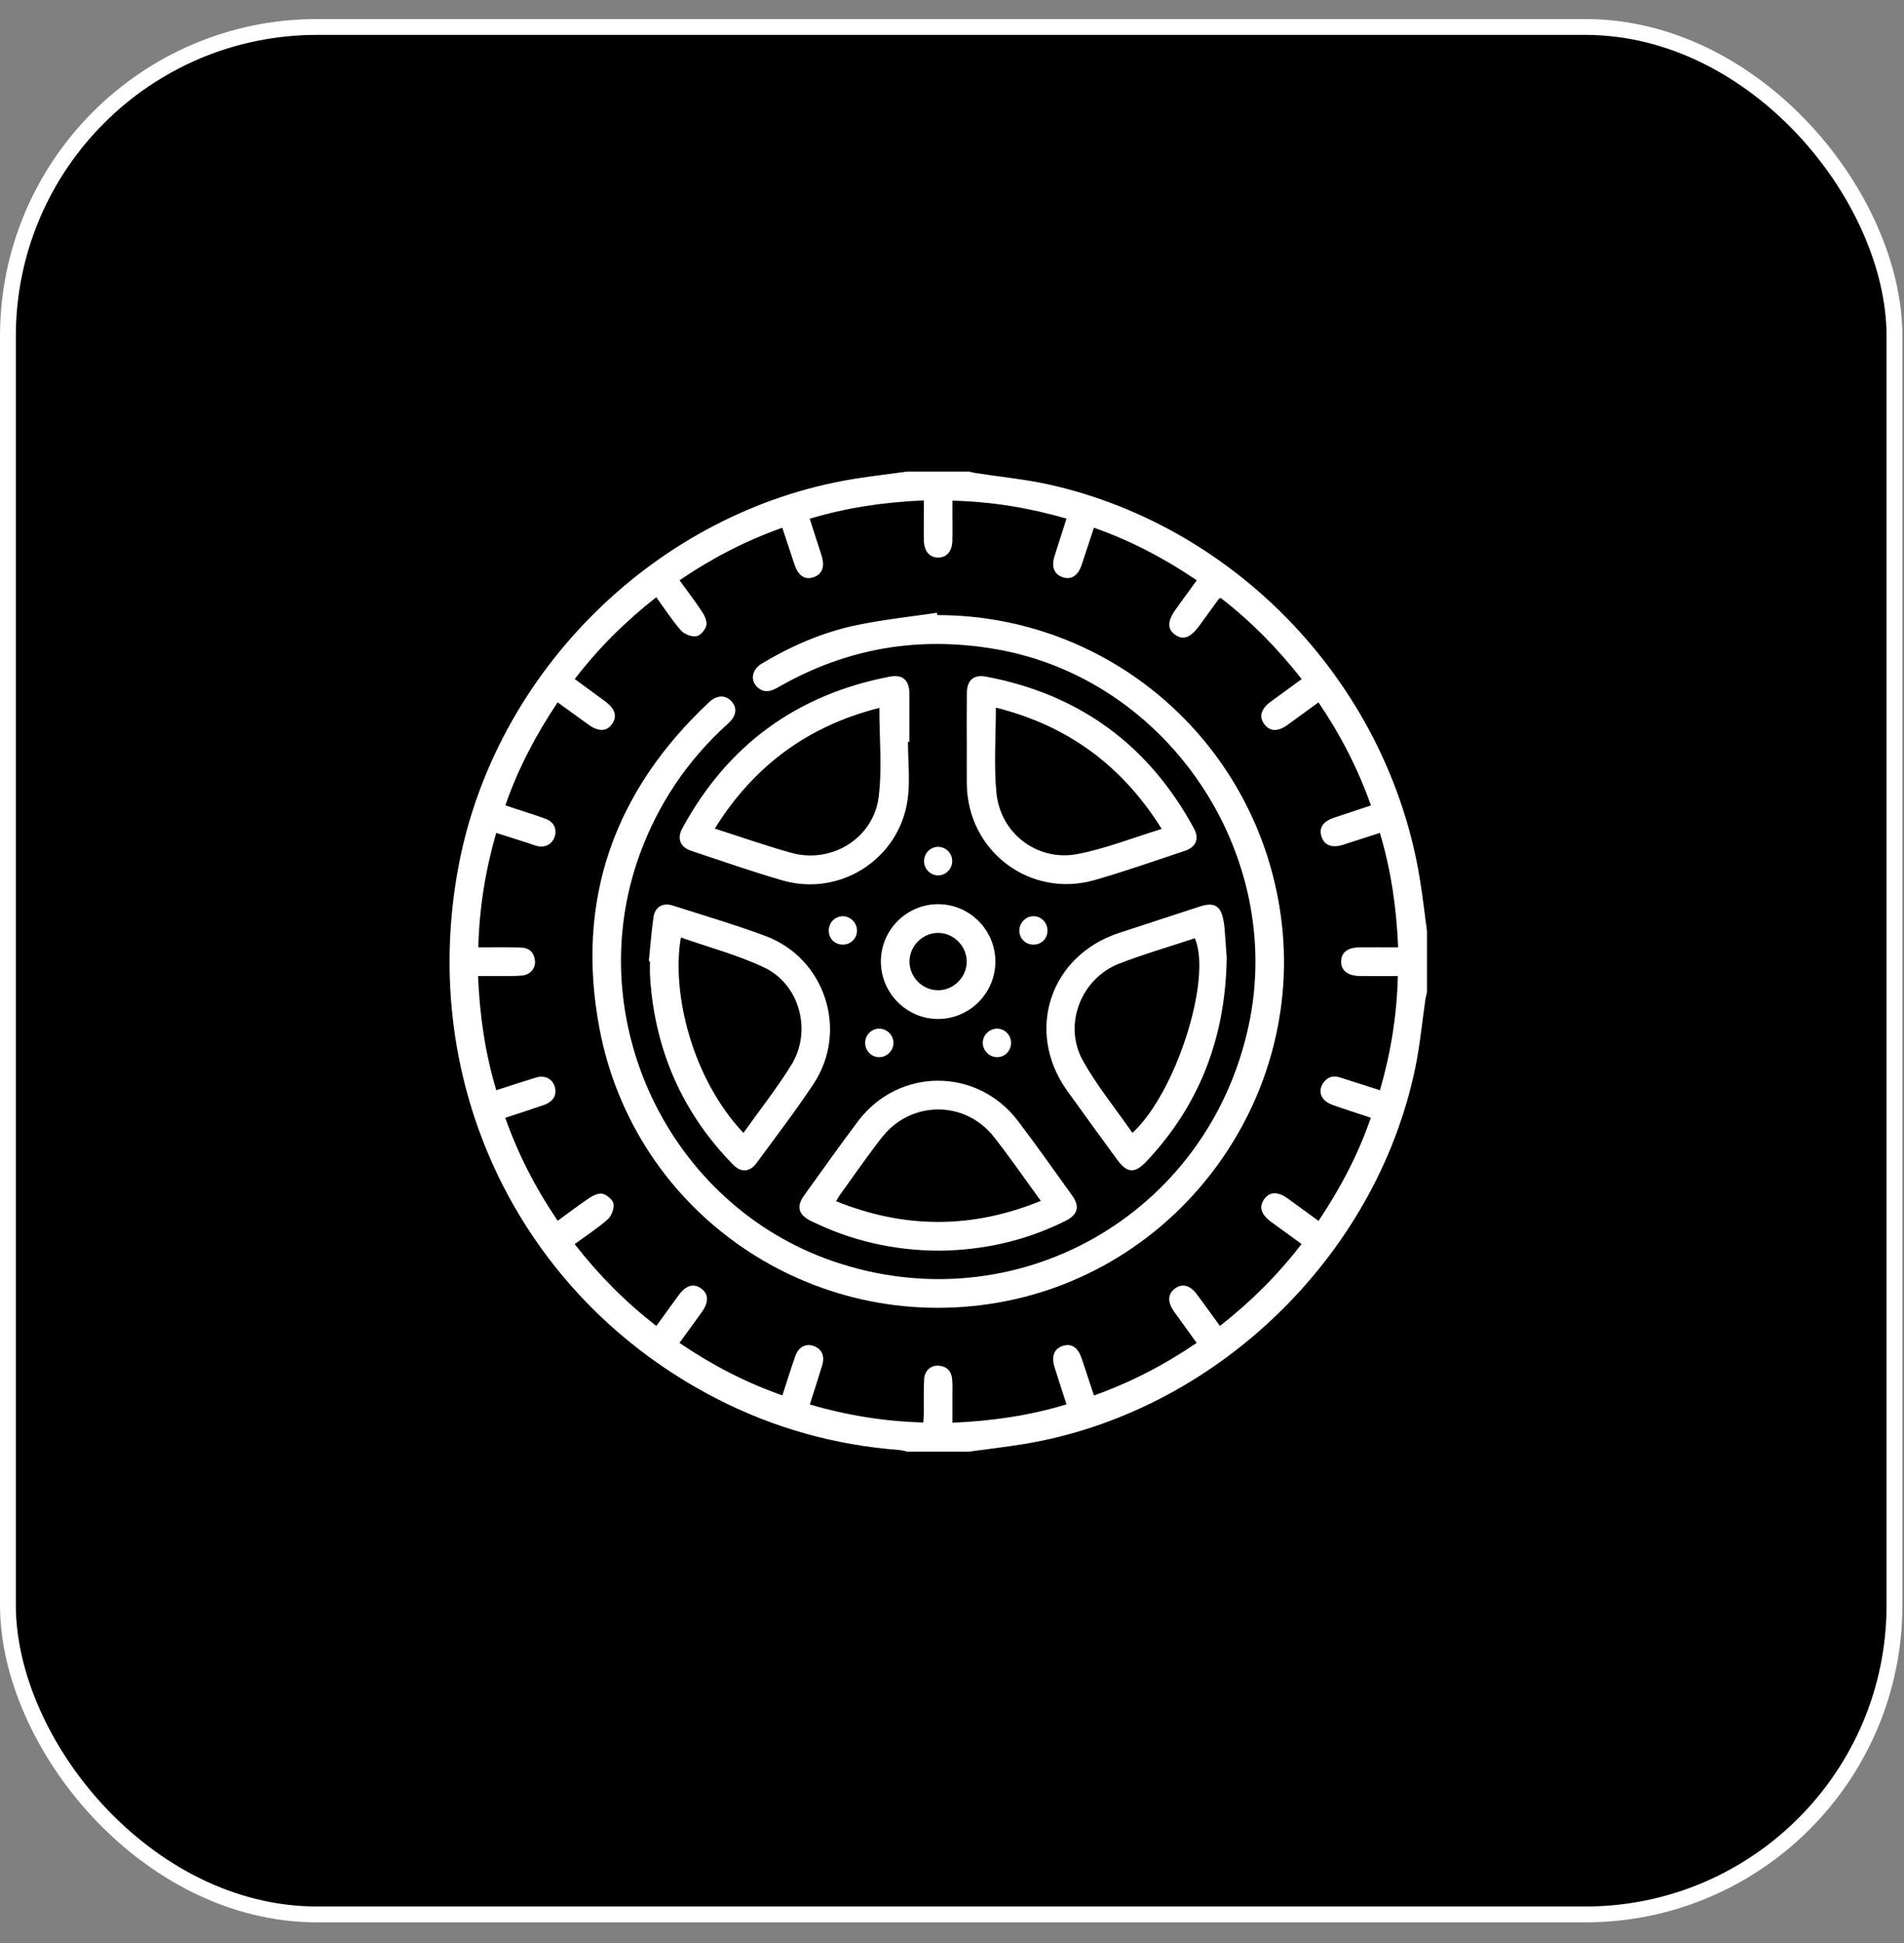 <?xml version="1.0" encoding="UTF-8"?>
<svg xmlns="http://www.w3.org/2000/svg" width="50" height="51" viewBox="0 0 50 51" fill="none">
  <rect x="0" y="0" width="50" height="51" fill="#808080" stroke="none"/>
  <rect x="0.208" y="0.708" width="49.542" height="49.542" rx="8.118" fill="black"></rect>
  <rect x="0.208" y="0.708" width="49.542" height="49.542" rx="8.118" stroke="white" stroke-width="0.416"></rect>
  <path d="M23.833 12.377C24.367 12.377 24.903 12.377 25.437 12.377C25.502 12.391 25.565 12.408 25.63 12.418C26.29 12.521 26.957 12.582 27.606 12.731C32.55 13.863 36.441 18.011 37.278 23.023C37.357 23.492 37.409 23.965 37.473 24.437V26.045C37.459 26.11 37.44 26.173 37.431 26.239C37.344 26.834 37.289 27.436 37.167 28.024C36.135 33.014 31.881 37.092 26.871 37.906C26.395 37.983 25.915 38.038 25.437 38.104H23.832C23.76 38.089 23.687 38.066 23.614 38.06C21.919 37.931 20.314 37.482 18.803 36.704C13.658 34.052 10.96 28.473 12.042 22.733C13.01 17.599 17.269 13.42 22.398 12.575C22.874 12.497 23.355 12.443 23.833 12.377ZM17.236 34.802C17.439 34.523 17.629 34.259 17.822 33.996C18.013 33.736 18.213 33.678 18.411 33.819C18.608 33.96 18.618 34.176 18.433 34.435C18.24 34.705 18.044 34.972 17.843 35.249C18.701 35.829 19.581 36.29 20.546 36.626C20.663 36.266 20.767 35.932 20.882 35.601C20.966 35.358 21.156 35.257 21.366 35.329C21.578 35.402 21.666 35.591 21.591 35.837C21.488 36.177 21.377 36.516 21.266 36.866C22.256 37.153 23.236 37.311 24.247 37.337C24.252 37.238 24.258 37.173 24.259 37.106C24.262 36.804 24.253 36.503 24.268 36.202C24.279 35.98 24.442 35.833 24.643 35.846C24.855 35.859 24.982 35.98 25.003 36.193C25.017 36.325 25.011 36.46 25.011 36.594C25.012 36.84 25.011 37.086 25.011 37.344C26.056 37.299 27.032 37.157 28.007 36.862C27.899 36.528 27.795 36.211 27.695 35.894C27.601 35.598 27.682 35.396 27.919 35.324C28.143 35.257 28.309 35.37 28.408 35.663C28.514 35.977 28.617 36.292 28.728 36.629C29.697 36.283 30.579 35.825 31.425 35.249C31.218 34.962 31.022 34.693 30.829 34.422C30.655 34.176 30.664 33.966 30.851 33.825C31.047 33.677 31.255 33.733 31.442 33.988C31.639 34.255 31.833 34.524 32.036 34.804C32.848 34.167 33.556 33.465 34.179 32.653C33.9 32.45 33.637 32.259 33.374 32.067C33.116 31.877 33.056 31.675 33.197 31.477C33.337 31.278 33.554 31.269 33.811 31.454C34.081 31.648 34.348 31.844 34.626 32.046C35.201 31.185 35.666 30.305 35.999 29.338C35.656 29.225 35.339 29.125 35.025 29.013C34.934 28.981 34.835 28.935 34.771 28.866C34.652 28.735 34.647 28.575 34.748 28.426C34.854 28.27 35.006 28.223 35.187 28.28C35.534 28.391 35.88 28.502 36.239 28.617C36.525 27.625 36.684 26.644 36.708 25.619C36.35 25.619 36.024 25.623 35.699 25.618C35.387 25.613 35.212 25.468 35.219 25.23C35.225 24.999 35.391 24.87 35.694 24.867C36.026 24.864 36.359 24.867 36.716 24.867C36.673 23.833 36.532 22.848 36.236 21.862C35.905 21.969 35.589 22.073 35.273 22.173C34.975 22.267 34.774 22.189 34.702 21.953C34.631 21.726 34.745 21.559 35.036 21.462C35.35 21.356 35.665 21.253 36.002 21.141C35.658 20.171 35.202 19.287 34.624 18.436C34.34 18.642 34.072 18.839 33.803 19.033C33.557 19.209 33.348 19.201 33.206 19.015C33.055 18.819 33.11 18.61 33.364 18.422C33.631 18.225 33.9 18.031 34.182 17.825C33.547 17.013 32.846 16.304 32.052 15.691C32.025 15.711 32.008 15.719 31.999 15.731C31.831 15.961 31.663 16.19 31.497 16.421C31.266 16.738 31.074 16.811 30.862 16.663C30.648 16.515 30.654 16.3 30.88 15.987C31.06 15.739 31.24 15.49 31.427 15.231C30.573 14.652 29.691 14.191 28.727 13.851C28.614 14.194 28.511 14.511 28.405 14.827C28.308 15.114 28.132 15.226 27.907 15.151C27.682 15.075 27.605 14.879 27.692 14.597C27.794 14.273 27.899 13.95 28.007 13.612C27.017 13.328 26.038 13.166 25.011 13.142C25.011 13.263 25.011 13.354 25.011 13.445C25.011 13.697 25.016 13.948 25.009 14.199C25.002 14.475 24.854 14.639 24.63 14.635C24.408 14.632 24.268 14.467 24.261 14.189C24.256 14.022 24.26 13.854 24.26 13.687C24.26 13.507 24.26 13.328 24.26 13.135C23.216 13.18 22.24 13.322 21.264 13.616C21.372 13.95 21.475 14.266 21.575 14.583C21.669 14.881 21.588 15.082 21.353 15.155C21.129 15.224 20.962 15.11 20.864 14.817C20.758 14.503 20.655 14.187 20.543 13.852C19.575 14.197 18.692 14.653 17.845 15.232C18.052 15.518 18.256 15.782 18.438 16.06C18.506 16.164 18.575 16.316 18.548 16.422C18.519 16.536 18.386 16.689 18.283 16.701C18.154 16.718 17.967 16.645 17.88 16.545C17.646 16.278 17.452 15.976 17.234 15.676C16.422 16.313 15.714 17.015 15.093 17.824C15.371 18.028 15.635 18.219 15.896 18.413C16.156 18.605 16.214 18.806 16.073 19.004C15.933 19.202 15.718 19.21 15.459 19.024C15.19 18.831 14.922 18.636 14.644 18.435C14.068 19.295 13.606 20.176 13.271 21.138C13.378 21.174 13.457 21.201 13.535 21.227C13.804 21.317 14.077 21.397 14.341 21.498C14.551 21.579 14.632 21.772 14.565 21.965C14.498 22.16 14.315 22.258 14.104 22.206C14.023 22.186 13.946 22.154 13.867 22.128C13.592 22.04 13.318 21.953 13.031 21.862C12.744 22.856 12.588 23.838 12.56 24.866C12.689 24.866 12.789 24.866 12.888 24.866C13.155 24.867 13.423 24.862 13.69 24.872C13.904 24.88 14.028 25.007 14.049 25.219C14.069 25.416 13.925 25.587 13.706 25.607C13.508 25.625 13.306 25.617 13.105 25.619C12.927 25.62 12.747 25.619 12.554 25.619C12.597 26.662 12.74 27.64 13.033 28.617C13.391 28.502 13.729 28.389 14.071 28.285C14.309 28.213 14.504 28.312 14.569 28.528C14.632 28.738 14.53 28.918 14.28 29.005C13.952 29.119 13.619 29.224 13.268 29.34C13.612 30.31 14.068 31.194 14.645 32.043C14.938 31.831 15.209 31.622 15.492 31.434C15.59 31.37 15.738 31.307 15.833 31.336C15.948 31.372 16.099 31.5 16.112 31.603C16.128 31.732 16.057 31.919 15.957 32.007C15.691 32.241 15.389 32.437 15.091 32.656C15.724 33.468 16.426 34.177 17.234 34.801L17.236 34.802Z" fill="white"></path>
  <path d="M24.615 16.145C29.089 16.147 32.882 19.384 33.602 23.815C34.393 28.68 31.067 33.346 26.206 34.191C21.33 35.039 16.662 31.867 15.741 26.989C15.106 23.629 16.128 20.763 18.623 18.429C18.824 18.242 19.047 18.237 19.201 18.4C19.367 18.575 19.346 18.787 19.122 18.989C18.058 19.948 17.281 21.098 16.792 22.448C15.237 26.747 17.556 31.618 21.873 33.104C26.673 34.757 31.718 31.899 32.79 26.921C33.759 22.422 30.673 17.828 26.166 17.042C24.135 16.687 22.23 17.01 20.442 18.036C20.264 18.139 20.092 18.203 19.91 18.056C19.691 17.878 19.734 17.579 20.01 17.414C20.79 16.949 21.618 16.59 22.506 16.406C23.198 16.263 23.905 16.188 24.605 16.084L24.615 16.145Z" fill="white"></path>
  <path d="M24.648 32.828C23.468 32.822 22.348 32.569 21.289 32.044C20.967 31.884 20.906 31.67 21.117 31.378C21.586 30.727 22.049 30.071 22.532 29.43C23.601 28.013 25.665 28.012 26.738 29.43C27.222 30.07 27.686 30.727 28.154 31.378C28.364 31.671 28.305 31.882 27.981 32.045C26.932 32.57 25.817 32.818 24.648 32.829V32.828ZM27.333 31.521C26.907 30.939 26.52 30.373 26.097 29.837C25.337 28.877 23.923 28.884 23.164 29.849C22.782 30.335 22.432 30.846 22.069 31.347C22.032 31.398 22.003 31.453 21.956 31.53C23.757 32.255 25.526 32.257 27.333 31.521Z" fill="white"></path>
  <path d="M17.039 25.228C17.078 24.845 17.106 24.462 17.16 24.081C17.199 23.803 17.403 23.684 17.671 23.77C18.482 24.029 19.299 24.27 20.097 24.566C21.668 25.149 22.29 27.052 21.364 28.45C20.893 29.161 20.373 29.839 19.868 30.527C19.691 30.768 19.458 30.783 19.25 30.57C18.034 29.325 17.318 27.839 17.113 26.108C17.094 25.941 17.078 25.775 17.07 25.607C17.063 25.482 17.069 25.356 17.069 25.231C17.058 25.23 17.048 25.229 17.038 25.228H17.039ZM19.523 29.737C19.955 29.13 20.402 28.565 20.779 27.956C21.331 27.067 21.004 25.836 20.064 25.393C19.369 25.065 18.614 24.866 17.88 24.607C17.629 26.06 18.171 28.304 19.523 29.737L19.523 29.737Z" fill="white"></path>
  <path d="M32.214 25.149C32.179 27.265 31.489 29.019 30.1 30.491C29.798 30.811 29.595 30.794 29.335 30.436C28.896 29.834 28.456 29.234 28.023 28.628C26.91 27.069 27.573 25.075 29.398 24.484C30.104 24.255 30.808 24.021 31.515 23.792C31.891 23.671 32.062 23.777 32.13 24.168C32.142 24.234 32.153 24.3 32.158 24.367C32.18 24.659 32.201 24.951 32.215 25.149H32.214ZM29.738 29.736C30.878 28.694 31.838 25.686 31.377 24.627C30.715 24.847 30.041 25.041 29.389 25.294C28.387 25.684 27.913 26.898 28.436 27.837C28.807 28.503 29.299 29.102 29.738 29.736Z" fill="white"></path>
  <path d="M25.388 19.466C25.388 19.039 25.385 18.612 25.39 18.186C25.393 17.858 25.567 17.7 25.888 17.759C28.34 18.22 30.164 19.551 31.355 21.747C31.501 22.016 31.407 22.237 31.11 22.335C30.327 22.595 29.547 22.869 28.754 23.098C27.051 23.589 25.403 22.343 25.389 20.57C25.386 20.201 25.389 19.834 25.389 19.465L25.388 19.466ZM26.152 18.573C26.152 19.338 26.097 20.078 26.166 20.806C26.268 21.879 27.245 22.621 28.302 22.416C29.039 22.273 29.748 21.99 30.507 21.758C29.463 20.085 28.03 19.044 26.152 18.574V18.573Z" fill="white"></path>
  <path d="M23.844 19.472C23.844 19.982 23.905 20.5 23.833 20.999C23.608 22.55 22.063 23.54 20.56 23.112C19.751 22.881 18.956 22.599 18.156 22.334C17.861 22.236 17.772 22.014 17.918 21.742C19.106 19.555 20.924 18.23 23.363 17.761C23.709 17.695 23.88 17.852 23.882 18.216C23.884 18.634 23.882 19.052 23.882 19.471C23.869 19.471 23.855 19.471 23.843 19.471L23.844 19.472ZM23.092 18.581C21.238 19.048 19.804 20.087 18.77 21.749C19.463 21.971 20.114 22.2 20.778 22.385C21.83 22.68 22.937 22.008 23.074 20.921C23.169 20.165 23.092 19.387 23.092 18.581H23.092Z" fill="white"></path>
  <path d="M24.639 23.733C25.464 23.735 26.138 24.411 26.139 25.237C26.14 26.073 25.455 26.754 24.62 26.746C23.798 26.739 23.128 26.057 23.132 25.229C23.136 24.403 23.814 23.731 24.639 23.733ZM25.387 25.238C25.385 24.831 25.044 24.489 24.639 24.487C24.233 24.485 23.889 24.823 23.884 25.23C23.879 25.647 24.228 25.998 24.644 25.993C25.049 25.988 25.388 25.643 25.387 25.238Z" fill="white"></path>
  <path d="M23.087 27.749C22.888 27.749 22.726 27.588 22.72 27.385C22.715 27.172 22.88 26.999 23.091 27C23.289 27.001 23.456 27.165 23.463 27.363C23.47 27.569 23.294 27.75 23.088 27.749H23.087Z" fill="white"></path>
  <path d="M26.181 27C26.381 27 26.544 27.158 26.551 27.361C26.558 27.575 26.393 27.749 26.184 27.749C25.978 27.749 25.802 27.568 25.808 27.363C25.815 27.164 25.983 27.001 26.182 27L26.181 27Z" fill="white"></path>
  <path d="M22.505 24.417C22.509 24.62 22.355 24.785 22.152 24.794C21.935 24.805 21.767 24.649 21.764 24.432C21.759 24.22 21.93 24.046 22.137 24.049C22.333 24.052 22.5 24.22 22.505 24.417Z" fill="white"></path>
  <path d="M27.162 24.049C27.37 24.063 27.525 24.247 27.506 24.46C27.49 24.663 27.324 24.805 27.117 24.794C26.904 24.782 26.749 24.602 26.77 24.389C26.79 24.191 26.968 24.035 27.162 24.049Z" fill="white"></path>
  <path d="M25.006 22.606C25.003 22.807 24.843 22.972 24.644 22.977C24.436 22.982 24.264 22.81 24.266 22.598C24.268 22.397 24.429 22.233 24.627 22.228C24.835 22.223 25.008 22.395 25.006 22.606V22.606Z" fill="white"></path>
</svg>
